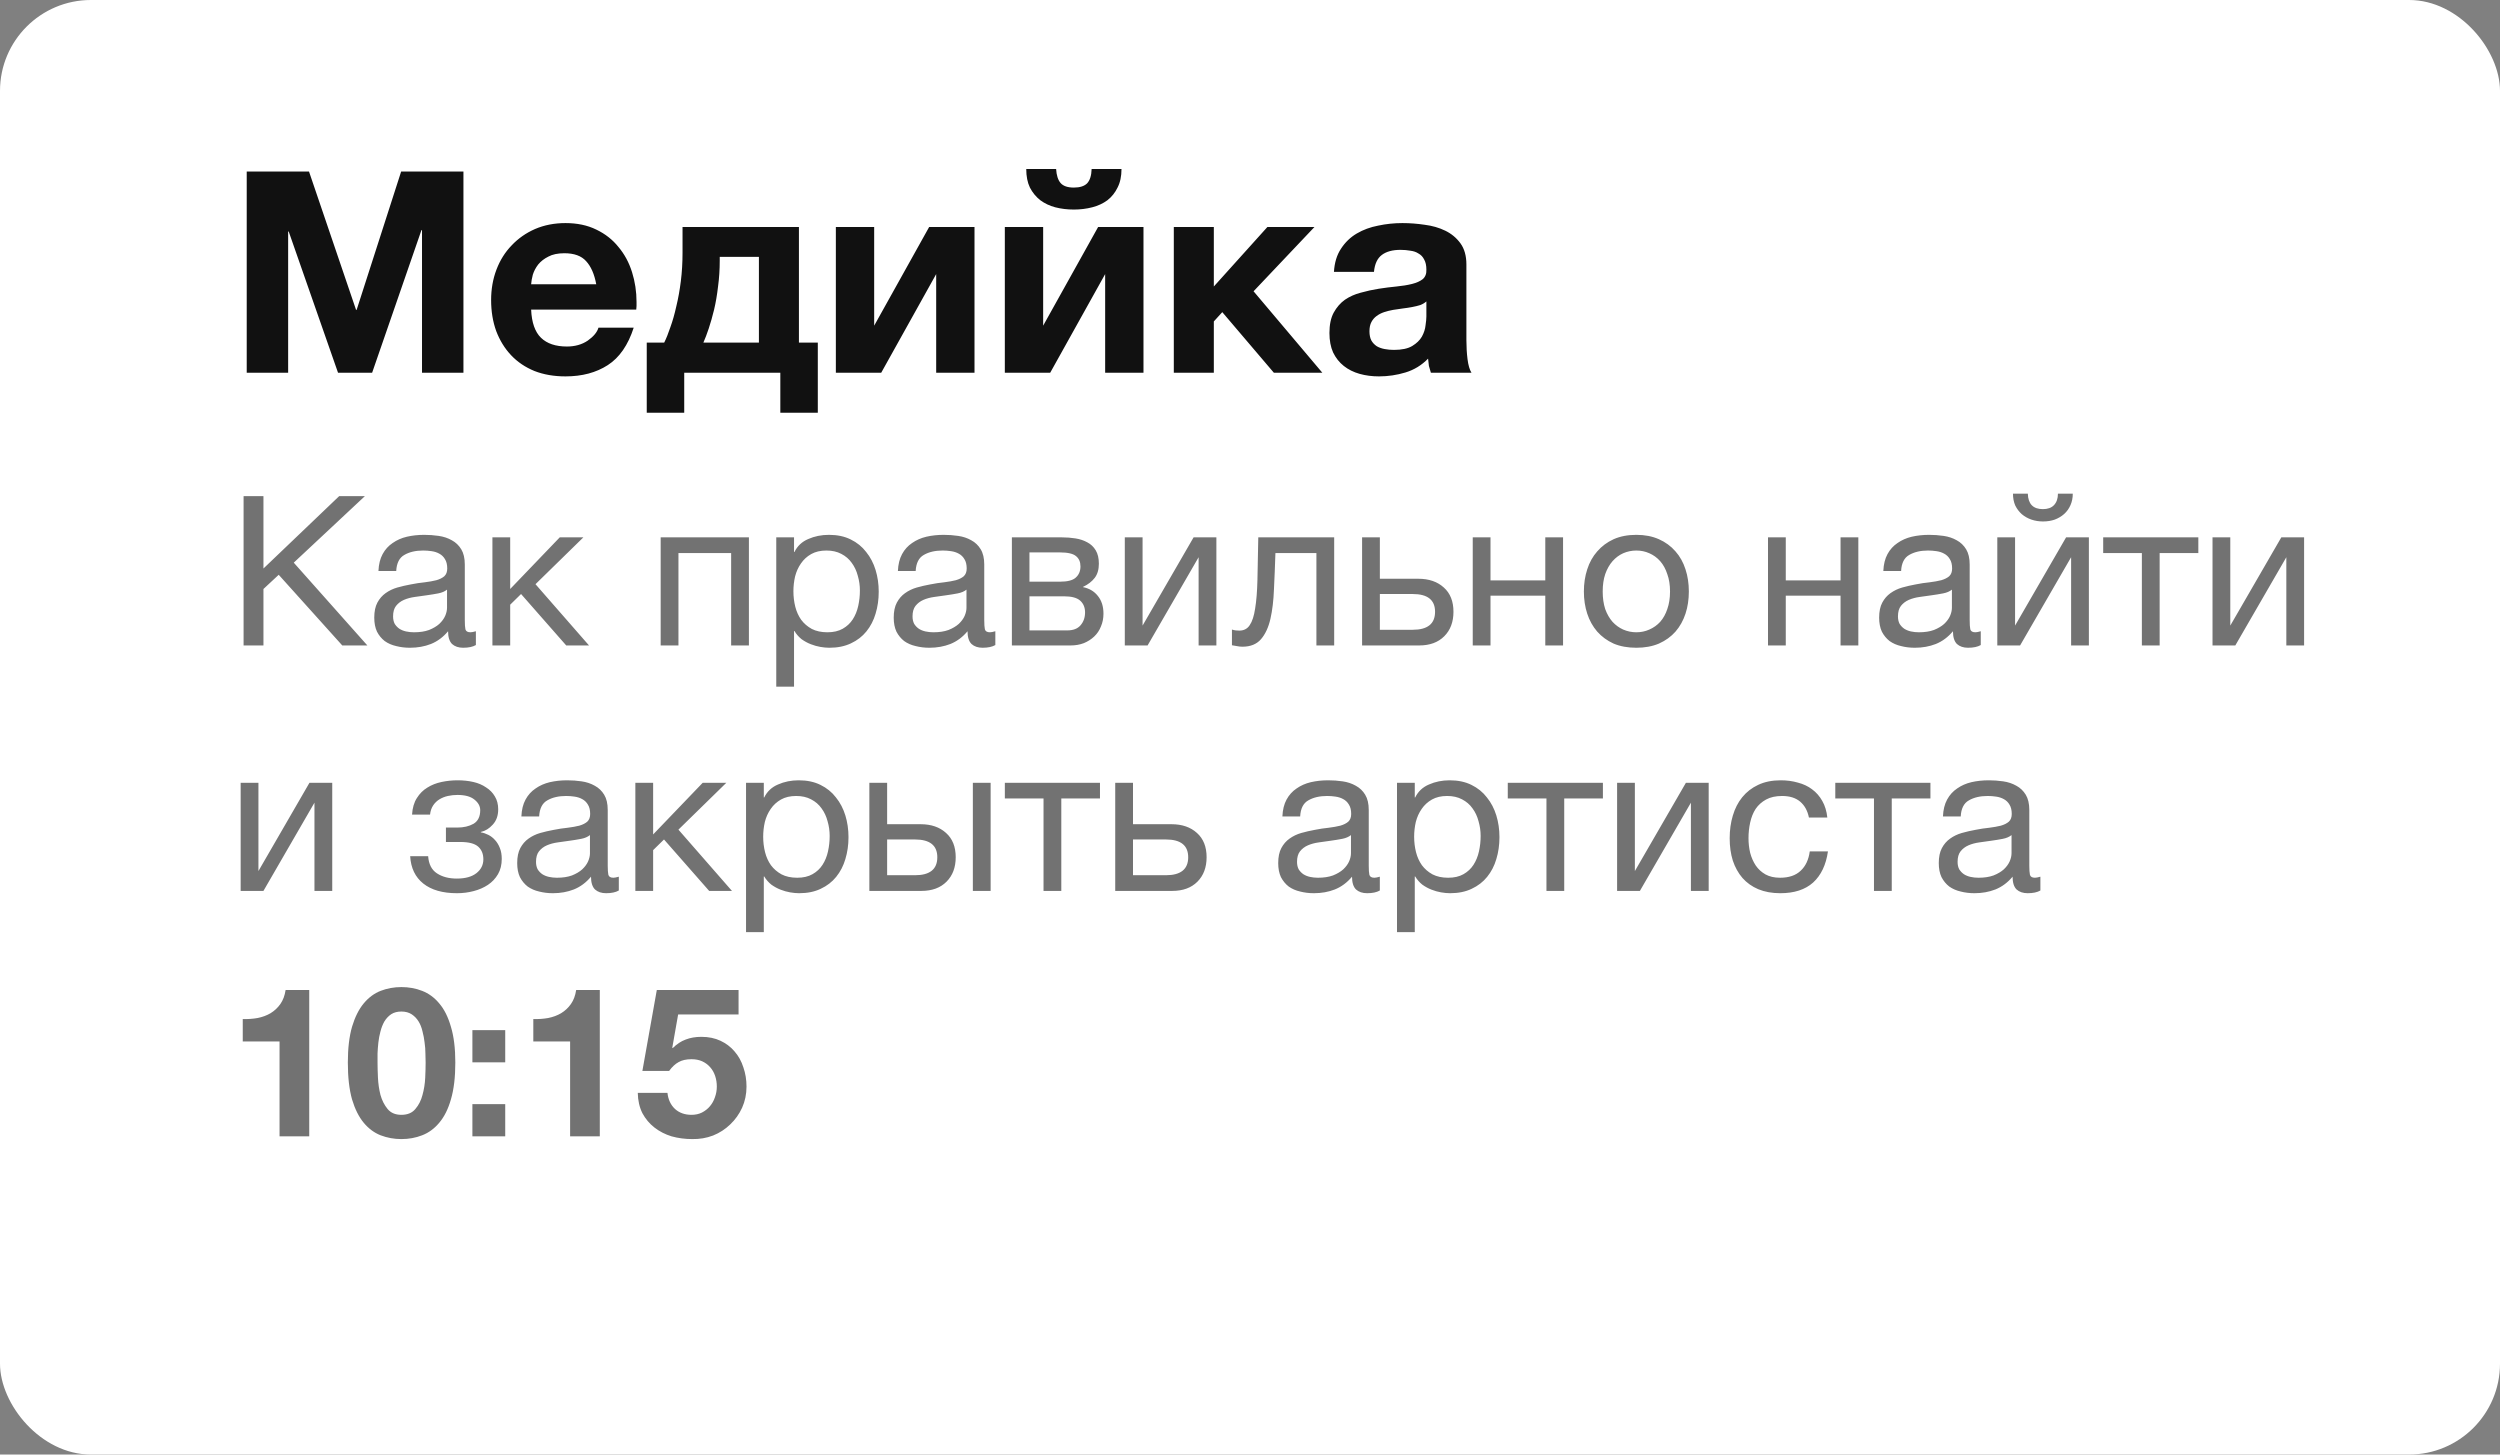 <?xml version="1.0" encoding="UTF-8"?> <svg xmlns="http://www.w3.org/2000/svg" width="275" height="160" viewBox="0 0 275 160" fill="none"><rect x="0" y="0" width="275" height="160" fill="#808080" stroke="none"/><rect width="275" height="160" rx="10" fill="white"></rect><path d="M27.139 18.866H33.99L39.167 34.087H39.229L44.127 18.866H50.978V41H46.421V25.314H46.359L40.934 41H37.183L31.758 25.469H31.696V41H27.139V18.866ZM62.207 41.403C60.946 41.403 59.81 41.207 58.797 40.814C57.784 40.401 56.927 39.822 56.224 39.078C55.521 38.334 54.974 37.445 54.581 36.412C54.209 35.379 54.023 34.242 54.023 33.002C54.023 31.803 54.219 30.687 54.612 29.654C55.005 28.621 55.563 27.732 56.286 26.988C57.009 26.223 57.867 25.624 58.859 25.19C59.872 24.756 60.988 24.539 62.207 24.539C63.488 24.539 64.615 24.777 65.586 25.252C66.578 25.727 67.394 26.368 68.035 27.174C68.696 27.959 69.192 28.879 69.523 29.933C69.854 30.987 70.019 32.082 70.019 33.219C70.019 33.364 70.019 33.508 70.019 33.653C70.019 33.777 70.009 33.911 69.988 34.056H58.425C58.487 35.482 58.849 36.515 59.51 37.156C60.171 37.797 61.122 38.117 62.362 38.117C63.251 38.117 64.015 37.9 64.656 37.466C65.297 37.011 65.689 36.536 65.834 36.04H69.709C69.089 37.962 68.138 39.336 66.857 40.163C65.576 40.99 64.026 41.403 62.207 41.403ZM65.586 31.266C65.379 30.15 65.007 29.303 64.47 28.724C63.953 28.145 63.158 27.856 62.083 27.856C61.36 27.856 60.771 27.98 60.316 28.228C59.861 28.455 59.489 28.745 59.2 29.096C58.931 29.447 58.735 29.819 58.611 30.212C58.508 30.605 58.446 30.956 58.425 31.266H65.586ZM71.142 37.683H73.064C73.291 37.228 73.519 36.66 73.746 35.978C73.994 35.296 74.211 34.531 74.397 33.684C74.603 32.837 74.769 31.917 74.893 30.925C75.017 29.933 75.079 28.889 75.079 27.794V24.973H87.882V37.683H89.959V45.402H85.836V41H75.265V45.402H71.142V37.683ZM83.48 37.683V28.259H79.171V28.662C79.171 29.654 79.109 30.605 78.985 31.514C78.882 32.423 78.737 33.271 78.551 34.056C78.365 34.821 78.168 35.513 77.962 36.133C77.755 36.753 77.559 37.27 77.373 37.683H83.48ZM91.944 24.973H96.159V35.823L102.205 24.973H107.196V41H102.98V30.15L96.934 41H91.944V24.973ZM110.531 24.973H114.747V35.823L120.792 24.973H125.783V41H121.567V30.15L115.522 41H110.531V24.973ZM118.126 23.051C117.403 23.051 116.721 22.968 116.08 22.803C115.46 22.638 114.913 22.379 114.437 22.028C113.962 21.656 113.58 21.191 113.29 20.633C113.022 20.075 112.887 19.393 112.887 18.587H116.173C116.215 19.29 116.38 19.806 116.669 20.137C116.959 20.468 117.444 20.633 118.126 20.633C118.788 20.633 119.273 20.478 119.583 20.168C119.893 19.837 120.059 19.31 120.079 18.587H123.365C123.365 19.393 123.221 20.075 122.931 20.633C122.663 21.191 122.291 21.656 121.815 22.028C121.34 22.379 120.782 22.638 120.141 22.803C119.501 22.968 118.829 23.051 118.126 23.051ZM129.119 24.973H133.521V31.514L139.411 24.973H144.588L137.892 32.041L145.456 41H140.124L134.451 34.335L133.521 35.358V41H129.119V24.973ZM151.694 41.403C150.929 41.403 150.216 41.31 149.555 41.124C148.894 40.938 148.315 40.649 147.819 40.256C147.323 39.863 146.93 39.367 146.641 38.768C146.372 38.169 146.238 37.456 146.238 36.629C146.238 35.72 146.393 34.976 146.703 34.397C147.034 33.798 147.447 33.322 147.943 32.971C148.46 32.62 149.038 32.361 149.679 32.196C150.34 32.01 151.002 31.865 151.663 31.762C152.324 31.659 152.975 31.576 153.616 31.514C154.257 31.452 154.825 31.359 155.321 31.235C155.817 31.111 156.21 30.935 156.499 30.708C156.788 30.46 156.923 30.109 156.902 29.654C156.902 29.199 156.819 28.827 156.654 28.538C156.509 28.249 156.303 28.032 156.034 27.887C155.786 27.722 155.486 27.618 155.135 27.577C154.804 27.515 154.443 27.484 154.05 27.484C153.182 27.484 152.5 27.67 152.004 28.042C151.508 28.414 151.219 29.034 151.136 29.902H146.734C146.796 28.889 147.054 28.042 147.509 27.36C147.964 26.657 148.542 26.099 149.245 25.686C149.948 25.273 150.733 24.983 151.601 24.818C152.469 24.632 153.358 24.539 154.267 24.539C155.073 24.539 155.889 24.601 156.716 24.725C157.543 24.828 158.297 25.045 158.979 25.376C159.661 25.707 160.219 26.172 160.653 26.771C161.087 27.37 161.304 28.145 161.304 29.096V37.435C161.304 38.158 161.345 38.851 161.428 39.512C161.511 40.173 161.655 40.669 161.862 41H157.398C157.315 40.752 157.243 40.504 157.181 40.256C157.14 39.987 157.109 39.719 157.088 39.45C156.385 40.173 155.559 40.68 154.608 40.969C153.657 41.258 152.686 41.403 151.694 41.403ZM153.337 38.489C154.205 38.489 154.877 38.344 155.352 38.055C155.827 37.766 156.179 37.425 156.406 37.032C156.633 36.619 156.768 36.205 156.809 35.792C156.871 35.379 156.902 35.048 156.902 34.8V33.157C156.716 33.322 156.489 33.457 156.22 33.56C155.951 33.643 155.652 33.715 155.321 33.777C154.99 33.839 154.649 33.891 154.298 33.932C153.947 33.973 153.595 34.025 153.244 34.087C152.893 34.149 152.562 34.232 152.252 34.335C151.942 34.438 151.663 34.583 151.415 34.769C151.188 34.934 151.002 35.151 150.857 35.42C150.712 35.689 150.64 36.03 150.64 36.443C150.64 36.856 150.712 37.197 150.857 37.466C151.002 37.714 151.198 37.921 151.446 38.086C151.694 38.231 151.983 38.334 152.314 38.396C152.645 38.458 152.986 38.489 153.337 38.489Z" fill="#111111"></path><path opacity="0.59" d="M26.794 54.578H28.979V62.536L37.305 54.578H40.134L32.314 61.892L40.41 71H37.65L30.658 63.226L28.979 64.79V71H26.794V54.578ZM45.102 71.253C44.565 71.253 44.059 71.192 43.584 71.069C43.108 70.962 42.687 70.778 42.319 70.517C41.966 70.241 41.682 69.896 41.468 69.482C41.269 69.053 41.169 68.539 41.169 67.941C41.169 67.266 41.284 66.714 41.514 66.285C41.744 65.856 42.043 65.511 42.411 65.25C42.794 64.974 43.224 64.767 43.699 64.629C44.19 64.491 44.688 64.376 45.194 64.284C45.73 64.177 46.236 64.1 46.712 64.054C47.203 63.993 47.632 63.916 48 63.824C48.368 63.717 48.659 63.571 48.874 63.387C49.089 63.188 49.196 62.904 49.196 62.536C49.196 62.107 49.111 61.762 48.943 61.501C48.789 61.24 48.583 61.041 48.322 60.903C48.077 60.765 47.793 60.673 47.471 60.627C47.164 60.581 46.858 60.558 46.551 60.558C45.723 60.558 45.033 60.719 44.481 61.041C43.929 61.348 43.63 61.938 43.584 62.812H41.629C41.66 62.076 41.813 61.455 42.089 60.949C42.365 60.443 42.733 60.037 43.193 59.73C43.653 59.408 44.174 59.178 44.757 59.04C45.355 58.902 45.991 58.833 46.666 58.833C47.203 58.833 47.731 58.871 48.253 58.948C48.789 59.025 49.273 59.186 49.702 59.431C50.131 59.661 50.476 59.991 50.737 60.42C50.998 60.849 51.128 61.409 51.128 62.099V68.217C51.128 68.677 51.151 69.014 51.197 69.229C51.258 69.444 51.442 69.551 51.749 69.551C51.887 69.551 52.086 69.513 52.347 69.436V70.954C52.01 71.153 51.542 71.253 50.944 71.253C50.438 71.253 50.032 71.115 49.725 70.839C49.434 70.548 49.288 70.08 49.288 69.436C48.751 70.08 48.123 70.548 47.402 70.839C46.697 71.115 45.93 71.253 45.102 71.253ZM45.539 69.551C46.183 69.551 46.735 69.467 47.195 69.298C47.655 69.114 48.031 68.892 48.322 68.631C48.613 68.355 48.828 68.064 48.966 67.757C49.104 67.435 49.173 67.136 49.173 66.86V64.859C48.928 65.058 48.605 65.196 48.207 65.273C47.808 65.35 47.386 65.419 46.942 65.48C46.513 65.541 46.075 65.603 45.631 65.664C45.186 65.725 44.788 65.833 44.435 65.986C44.082 66.139 43.791 66.362 43.561 66.653C43.346 66.929 43.239 67.312 43.239 67.803C43.239 68.125 43.3 68.401 43.423 68.631C43.561 68.846 43.73 69.022 43.929 69.16C44.144 69.298 44.389 69.398 44.665 69.459C44.941 69.52 45.232 69.551 45.539 69.551ZM54.166 59.109H56.121V64.79L61.572 59.109H64.171L58.904 64.261L64.792 71H62.285L57.317 65.342L56.121 66.515V71H54.166V59.109ZM72.674 59.109H82.38V71H80.425V60.834H74.629V71H72.674V59.109ZM85.389 59.109H87.344V60.719H87.39C87.712 60.06 88.218 59.584 88.908 59.293C89.598 58.986 90.357 58.833 91.185 58.833C92.105 58.833 92.902 59.002 93.577 59.339C94.267 59.676 94.834 60.136 95.279 60.719C95.739 61.286 96.084 61.946 96.314 62.697C96.544 63.448 96.659 64.246 96.659 65.089C96.659 65.948 96.544 66.753 96.314 67.504C96.099 68.24 95.762 68.892 95.302 69.459C94.857 70.011 94.29 70.448 93.6 70.77C92.925 71.092 92.135 71.253 91.231 71.253C90.924 71.253 90.594 71.222 90.242 71.161C89.889 71.1 89.536 71 89.184 70.862C88.831 70.724 88.494 70.54 88.172 70.31C87.865 70.065 87.604 69.766 87.39 69.413H87.344V75.531H85.389V59.109ZM91.024 69.551C91.683 69.551 92.243 69.421 92.703 69.16C93.163 68.899 93.531 68.554 93.807 68.125C94.083 67.696 94.282 67.205 94.405 66.653C94.527 66.101 94.589 65.534 94.589 64.951C94.589 64.399 94.512 63.862 94.359 63.341C94.221 62.804 93.998 62.329 93.692 61.915C93.4 61.501 93.017 61.171 92.542 60.926C92.082 60.681 91.537 60.558 90.909 60.558C90.249 60.558 89.69 60.688 89.23 60.949C88.77 61.21 88.394 61.555 88.103 61.984C87.811 62.398 87.597 62.873 87.459 63.41C87.336 63.947 87.275 64.491 87.275 65.043C87.275 65.626 87.344 66.193 87.482 66.745C87.62 67.282 87.834 67.757 88.126 68.171C88.432 68.585 88.823 68.922 89.299 69.183C89.774 69.428 90.349 69.551 91.024 69.551ZM102.242 71.253C101.706 71.253 101.2 71.192 100.724 71.069C100.249 70.962 99.827 70.778 99.459 70.517C99.107 70.241 98.823 69.896 98.608 69.482C98.409 69.053 98.309 68.539 98.309 67.941C98.309 67.266 98.424 66.714 98.654 66.285C98.884 65.856 99.183 65.511 99.551 65.25C99.935 64.974 100.364 64.767 100.839 64.629C101.33 64.491 101.828 64.376 102.334 64.284C102.871 64.177 103.377 64.1 103.852 64.054C104.343 63.993 104.772 63.916 105.14 63.824C105.508 63.717 105.8 63.571 106.014 63.387C106.229 63.188 106.336 62.904 106.336 62.536C106.336 62.107 106.252 61.762 106.083 61.501C105.93 61.24 105.723 61.041 105.462 60.903C105.217 60.765 104.933 60.673 104.611 60.627C104.305 60.581 103.998 60.558 103.691 60.558C102.863 60.558 102.173 60.719 101.621 61.041C101.069 61.348 100.77 61.938 100.724 62.812H98.769C98.8 62.076 98.953 61.455 99.229 60.949C99.505 60.443 99.873 60.037 100.333 59.73C100.793 59.408 101.315 59.178 101.897 59.04C102.495 58.902 103.132 58.833 103.806 58.833C104.343 58.833 104.872 58.871 105.393 58.948C105.93 59.025 106.413 59.186 106.842 59.431C107.272 59.661 107.617 59.991 107.877 60.42C108.138 60.849 108.268 61.409 108.268 62.099V68.217C108.268 68.677 108.291 69.014 108.337 69.229C108.399 69.444 108.583 69.551 108.889 69.551C109.027 69.551 109.227 69.513 109.487 69.436V70.954C109.15 71.153 108.682 71.253 108.084 71.253C107.578 71.253 107.172 71.115 106.865 70.839C106.574 70.548 106.428 70.08 106.428 69.436C105.892 70.08 105.263 70.548 104.542 70.839C103.837 71.115 103.07 71.253 102.242 71.253ZM102.679 69.551C103.323 69.551 103.875 69.467 104.335 69.298C104.795 69.114 105.171 68.892 105.462 68.631C105.754 68.355 105.968 68.064 106.106 67.757C106.244 67.435 106.313 67.136 106.313 66.86V64.859C106.068 65.058 105.746 65.196 105.347 65.273C104.949 65.35 104.527 65.419 104.082 65.48C103.653 65.541 103.216 65.603 102.771 65.664C102.327 65.725 101.928 65.833 101.575 65.986C101.223 66.139 100.931 66.362 100.701 66.653C100.487 66.929 100.379 67.312 100.379 67.803C100.379 68.125 100.441 68.401 100.563 68.631C100.701 68.846 100.87 69.022 101.069 69.16C101.284 69.298 101.529 69.398 101.805 69.459C102.081 69.52 102.373 69.551 102.679 69.551ZM111.307 59.109H116.804C117.325 59.109 117.824 59.147 118.299 59.224C118.79 59.301 119.227 59.446 119.61 59.661C119.993 59.86 120.3 60.152 120.53 60.535C120.76 60.918 120.875 61.409 120.875 62.007C120.875 62.651 120.722 63.172 120.415 63.571C120.108 63.97 119.679 64.299 119.127 64.56V64.583C119.817 64.721 120.361 65.043 120.76 65.549C121.174 66.055 121.381 66.707 121.381 67.504C121.381 68.01 121.289 68.478 121.105 68.907C120.936 69.336 120.691 69.704 120.369 70.011C120.047 70.318 119.664 70.563 119.219 70.747C118.774 70.916 118.291 71 117.77 71H111.307V59.109ZM117.402 69.344C118.046 69.344 118.529 69.16 118.851 68.792C119.188 68.409 119.357 67.933 119.357 67.366C119.357 66.829 119.181 66.4 118.828 66.078C118.475 65.756 117.885 65.595 117.057 65.595H113.239V69.344H117.402ZM116.597 63.985C117.44 63.985 118.023 63.832 118.345 63.525C118.682 63.218 118.851 62.812 118.851 62.306C118.851 61.815 118.69 61.44 118.368 61.179C118.046 60.903 117.456 60.765 116.597 60.765H113.239V63.985H116.597ZM123.728 59.109H125.683V68.815L131.295 59.109H133.802V71H131.847V61.294L126.235 71H123.728V59.109ZM136.663 71.138C136.464 71.138 136.257 71.115 136.042 71.069C135.828 71.038 135.651 71.008 135.513 70.977V69.252C135.667 69.298 135.805 69.329 135.927 69.344C136.065 69.359 136.196 69.367 136.318 69.367C136.824 69.367 137.208 69.168 137.468 68.769C137.744 68.37 137.944 67.757 138.066 66.929C138.204 66.101 138.289 65.043 138.319 63.755C138.35 62.452 138.381 60.903 138.411 59.109H146.76V71H144.805V60.834H140.297C140.251 62.229 140.198 63.556 140.136 64.813C140.09 66.055 139.96 67.144 139.745 68.079C139.531 69.014 139.186 69.758 138.71 70.31C138.235 70.862 137.553 71.138 136.663 71.138ZM149.83 59.109H151.785V63.663H156.017C157.182 63.663 158.118 63.985 158.823 64.629C159.528 65.258 159.881 66.147 159.881 67.297C159.881 68.416 159.544 69.313 158.869 69.988C158.194 70.663 157.274 71 156.109 71H149.83V59.109ZM155.396 69.275C157.037 69.275 157.857 68.616 157.857 67.297C157.857 65.994 157.037 65.342 155.396 65.342H151.785V69.275H155.396ZM162.001 59.109H163.956V63.847H169.982V59.109H171.937V71H169.982V65.526H163.956V71H162.001V59.109ZM180 71.253C179.05 71.253 178.214 71.1 177.493 70.793C176.788 70.471 176.19 70.034 175.699 69.482C175.209 68.915 174.841 68.255 174.595 67.504C174.35 66.753 174.227 65.94 174.227 65.066C174.227 64.192 174.35 63.379 174.595 62.628C174.841 61.861 175.209 61.202 175.699 60.65C176.19 60.083 176.788 59.638 177.493 59.316C178.214 58.994 179.05 58.833 180 58.833C180.936 58.833 181.764 58.994 182.484 59.316C183.205 59.638 183.811 60.083 184.301 60.65C184.792 61.202 185.16 61.861 185.405 62.628C185.651 63.379 185.773 64.192 185.773 65.066C185.773 65.94 185.651 66.753 185.405 67.504C185.16 68.255 184.792 68.915 184.301 69.482C183.811 70.034 183.205 70.471 182.484 70.793C181.764 71.1 180.936 71.253 180 71.253ZM180 69.551C180.506 69.551 180.982 69.451 181.426 69.252C181.886 69.053 182.285 68.769 182.622 68.401C182.96 68.018 183.22 67.55 183.404 66.998C183.604 66.431 183.703 65.787 183.703 65.066C183.703 64.345 183.604 63.709 183.404 63.157C183.22 62.59 182.96 62.114 182.622 61.731C182.285 61.348 181.886 61.056 181.426 60.857C180.982 60.658 180.506 60.558 180 60.558C179.494 60.558 179.011 60.658 178.551 60.857C178.107 61.056 177.716 61.348 177.378 61.731C177.041 62.114 176.773 62.59 176.573 63.157C176.389 63.709 176.297 64.345 176.297 65.066C176.297 65.787 176.389 66.431 176.573 66.998C176.773 67.55 177.041 68.018 177.378 68.401C177.716 68.769 178.107 69.053 178.551 69.252C179.011 69.451 179.494 69.551 180 69.551ZM194.48 59.109H196.435V63.847H202.461V59.109H204.416V71H202.461V65.526H196.435V71H194.48V59.109ZM210.639 71.253C210.102 71.253 209.596 71.192 209.121 71.069C208.646 70.962 208.224 70.778 207.856 70.517C207.503 70.241 207.22 69.896 207.005 69.482C206.806 69.053 206.706 68.539 206.706 67.941C206.706 67.266 206.821 66.714 207.051 66.285C207.281 65.856 207.58 65.511 207.948 65.25C208.331 64.974 208.761 64.767 209.236 64.629C209.727 64.491 210.225 64.376 210.731 64.284C211.268 64.177 211.774 64.1 212.249 64.054C212.74 63.993 213.169 63.916 213.537 63.824C213.905 63.717 214.196 63.571 214.411 63.387C214.626 63.188 214.733 62.904 214.733 62.536C214.733 62.107 214.649 61.762 214.48 61.501C214.327 61.24 214.12 61.041 213.859 60.903C213.614 60.765 213.33 60.673 213.008 60.627C212.701 60.581 212.395 60.558 212.088 60.558C211.26 60.558 210.57 60.719 210.018 61.041C209.466 61.348 209.167 61.938 209.121 62.812H207.166C207.197 62.076 207.35 61.455 207.626 60.949C207.902 60.443 208.27 60.037 208.73 59.73C209.19 59.408 209.711 59.178 210.294 59.04C210.892 58.902 211.528 58.833 212.203 58.833C212.74 58.833 213.269 58.871 213.79 58.948C214.327 59.025 214.81 59.186 215.239 59.431C215.668 59.661 216.013 59.991 216.274 60.42C216.535 60.849 216.665 61.409 216.665 62.099V68.217C216.665 68.677 216.688 69.014 216.734 69.229C216.795 69.444 216.979 69.551 217.286 69.551C217.424 69.551 217.623 69.513 217.884 69.436V70.954C217.547 71.153 217.079 71.253 216.481 71.253C215.975 71.253 215.569 71.115 215.262 70.839C214.971 70.548 214.825 70.08 214.825 69.436C214.288 70.08 213.66 70.548 212.939 70.839C212.234 71.115 211.467 71.253 210.639 71.253ZM211.076 69.551C211.72 69.551 212.272 69.467 212.732 69.298C213.192 69.114 213.568 68.892 213.859 68.631C214.15 68.355 214.365 68.064 214.503 67.757C214.641 67.435 214.71 67.136 214.71 66.86V64.859C214.465 65.058 214.143 65.196 213.744 65.273C213.345 65.35 212.924 65.419 212.479 65.48C212.05 65.541 211.613 65.603 211.168 65.664C210.723 65.725 210.325 65.833 209.972 65.986C209.619 66.139 209.328 66.362 209.098 66.653C208.883 66.929 208.776 67.312 208.776 67.803C208.776 68.125 208.837 68.401 208.96 68.631C209.098 68.846 209.267 69.022 209.466 69.16C209.681 69.298 209.926 69.398 210.202 69.459C210.478 69.52 210.769 69.551 211.076 69.551ZM219.703 59.109H221.658V68.815L227.27 59.109H229.777V71H227.822V61.294L222.21 71H219.703V59.109ZM224.74 57.361C224.28 57.361 223.851 57.292 223.452 57.154C223.054 57.016 222.701 56.817 222.394 56.556C222.103 56.295 221.865 55.981 221.681 55.613C221.513 55.23 221.428 54.793 221.428 54.302H223.061C223.092 55.437 223.644 56.004 224.717 56.004C225.254 56.004 225.66 55.858 225.936 55.567C226.228 55.26 226.373 54.839 226.373 54.302H228.006C228.006 54.762 227.922 55.184 227.753 55.567C227.585 55.95 227.355 56.272 227.063 56.533C226.772 56.794 226.427 57.001 226.028 57.154C225.63 57.292 225.2 57.361 224.74 57.361ZM235.606 60.834H231.351V59.109H241.816V60.834H237.561V71H235.606V60.834ZM243.377 59.109H245.332V68.815L250.944 59.109H253.451V71H251.496V61.294L245.884 71H243.377V59.109ZM26.472 86.109H28.427V95.815L34.039 86.109H36.546V98H34.591V88.294L28.979 98H26.472V86.109ZM50.271 98.253C48.691 98.253 47.457 97.9 46.568 97.195C45.678 96.49 45.195 95.485 45.119 94.182H47.097C47.158 95.056 47.48 95.685 48.063 96.068C48.645 96.451 49.374 96.643 50.248 96.643C51.183 96.643 51.904 96.444 52.41 96.045C52.916 95.646 53.169 95.14 53.169 94.527C53.169 93.929 52.977 93.461 52.594 93.124C52.21 92.787 51.559 92.618 50.639 92.618H49.052V91.031H50.317C51.007 91.031 51.597 90.893 52.088 90.617C52.578 90.326 52.824 89.827 52.824 89.122C52.824 88.677 52.609 88.286 52.18 87.949C51.766 87.612 51.145 87.443 50.317 87.443C49.964 87.443 49.611 87.481 49.259 87.558C48.921 87.635 48.615 87.757 48.339 87.926C48.063 88.095 47.833 88.317 47.649 88.593C47.465 88.869 47.35 89.206 47.304 89.605H45.326C45.372 88.869 45.548 88.263 45.855 87.788C46.161 87.297 46.545 86.914 47.005 86.638C47.465 86.347 47.986 86.14 48.569 86.017C49.151 85.894 49.742 85.833 50.34 85.833C50.953 85.833 51.528 85.894 52.065 86.017C52.601 86.14 53.069 86.339 53.468 86.615C53.882 86.876 54.204 87.205 54.434 87.604C54.679 88.003 54.802 88.478 54.802 89.03C54.802 89.72 54.602 90.28 54.204 90.709C53.82 91.138 53.383 91.407 52.893 91.514V91.56C53.169 91.606 53.445 91.698 53.721 91.836C53.997 91.974 54.242 92.166 54.457 92.411C54.671 92.641 54.848 92.932 54.986 93.285C55.124 93.622 55.193 94.021 55.193 94.481C55.193 95.125 55.055 95.685 54.779 96.16C54.503 96.635 54.135 97.026 53.675 97.333C53.215 97.64 52.686 97.87 52.088 98.023C51.505 98.176 50.899 98.253 50.271 98.253ZM60.825 98.253C60.288 98.253 59.782 98.192 59.306 98.069C58.831 97.962 58.41 97.778 58.041 97.517C57.689 97.241 57.405 96.896 57.191 96.482C56.991 96.053 56.892 95.539 56.892 94.941C56.892 94.266 57.007 93.714 57.236 93.285C57.467 92.856 57.766 92.511 58.133 92.25C58.517 91.974 58.946 91.767 59.422 91.629C59.912 91.491 60.41 91.376 60.916 91.284C61.453 91.177 61.959 91.1 62.434 91.054C62.925 90.993 63.355 90.916 63.722 90.824C64.091 90.717 64.382 90.571 64.597 90.387C64.811 90.188 64.918 89.904 64.918 89.536C64.918 89.107 64.834 88.762 64.665 88.501C64.512 88.24 64.305 88.041 64.044 87.903C63.799 87.765 63.516 87.673 63.194 87.627C62.887 87.581 62.58 87.558 62.273 87.558C61.446 87.558 60.755 87.719 60.203 88.041C59.651 88.348 59.352 88.938 59.306 89.812H57.352C57.382 89.076 57.535 88.455 57.812 87.949C58.087 87.443 58.456 87.037 58.916 86.73C59.376 86.408 59.897 86.178 60.48 86.04C61.078 85.902 61.714 85.833 62.389 85.833C62.925 85.833 63.454 85.871 63.975 85.948C64.512 86.025 64.995 86.186 65.424 86.431C65.854 86.661 66.199 86.991 66.46 87.42C66.72 87.849 66.85 88.409 66.85 89.099V95.217C66.85 95.677 66.874 96.014 66.919 96.229C66.981 96.444 67.165 96.551 67.472 96.551C67.609 96.551 67.809 96.513 68.07 96.436V97.954C67.732 98.153 67.264 98.253 66.666 98.253C66.16 98.253 65.754 98.115 65.448 97.839C65.156 97.548 65.01 97.08 65.01 96.436C64.474 97.08 63.845 97.548 63.124 97.839C62.419 98.115 61.653 98.253 60.825 98.253ZM61.261 96.551C61.906 96.551 62.458 96.467 62.917 96.298C63.377 96.114 63.753 95.892 64.044 95.631C64.336 95.355 64.55 95.064 64.689 94.757C64.826 94.435 64.895 94.136 64.895 93.86V91.859C64.65 92.058 64.328 92.196 63.929 92.273C63.531 92.35 63.109 92.419 62.664 92.48C62.235 92.541 61.798 92.603 61.353 92.664C60.909 92.725 60.51 92.833 60.157 92.986C59.805 93.139 59.514 93.362 59.283 93.653C59.069 93.929 58.962 94.312 58.962 94.803C58.962 95.125 59.023 95.401 59.145 95.631C59.283 95.846 59.452 96.022 59.651 96.16C59.866 96.298 60.111 96.398 60.388 96.459C60.663 96.52 60.955 96.551 61.261 96.551ZM69.889 86.109H71.844V91.79L77.295 86.109H79.894L74.627 91.261L80.515 98H78.008L73.04 92.342L71.844 93.515V98H69.889V86.109ZM82.064 86.109H84.019V87.719H84.065C84.387 87.06 84.893 86.584 85.583 86.293C86.273 85.986 87.032 85.833 87.86 85.833C88.78 85.833 89.578 86.002 90.252 86.339C90.942 86.676 91.51 87.136 91.954 87.719C92.414 88.286 92.759 88.946 92.989 89.697C93.219 90.448 93.334 91.246 93.334 92.089C93.334 92.948 93.219 93.753 92.989 94.504C92.775 95.24 92.437 95.892 91.977 96.459C91.533 97.011 90.965 97.448 90.275 97.77C89.601 98.092 88.811 98.253 87.906 98.253C87.6 98.253 87.27 98.222 86.917 98.161C86.565 98.1 86.212 98 85.859 97.862C85.507 97.724 85.169 97.54 84.847 97.31C84.541 97.065 84.28 96.766 84.065 96.413H84.019V102.531H82.064V86.109ZM87.699 96.551C88.359 96.551 88.918 96.421 89.378 96.16C89.838 95.899 90.206 95.554 90.482 95.125C90.758 94.696 90.958 94.205 91.08 93.653C91.203 93.101 91.264 92.534 91.264 91.951C91.264 91.399 91.188 90.862 91.034 90.341C90.896 89.804 90.674 89.329 90.367 88.915C90.076 88.501 89.693 88.171 89.217 87.926C88.757 87.681 88.213 87.558 87.584 87.558C86.925 87.558 86.365 87.688 85.905 87.949C85.445 88.21 85.07 88.555 84.778 88.984C84.487 89.398 84.272 89.873 84.134 90.41C84.012 90.947 83.95 91.491 83.95 92.043C83.95 92.626 84.019 93.193 84.157 93.745C84.295 94.282 84.51 94.757 84.801 95.171C85.108 95.585 85.499 95.922 85.974 96.183C86.45 96.428 87.025 96.551 87.699 96.551ZM95.629 86.109H97.584V90.663H101.264C102.43 90.663 103.365 90.985 104.07 91.629C104.776 92.258 105.128 93.147 105.128 94.297C105.128 95.416 104.791 96.313 104.116 96.988C103.442 97.663 102.522 98 101.356 98H95.629V86.109ZM100.643 96.275C102.284 96.275 103.104 95.616 103.104 94.297C103.104 92.994 102.284 92.342 100.643 92.342H97.584V96.275H100.643ZM107.014 86.109H108.969V98H107.014V86.109ZM114.788 87.834H110.533V86.109H120.998V87.834H116.743V98H114.788V87.834ZM122.675 86.109H124.63V90.663H128.862C130.027 90.663 130.963 90.985 131.668 91.629C132.373 92.258 132.726 93.147 132.726 94.297C132.726 95.416 132.389 96.313 131.714 96.988C131.039 97.663 130.119 98 128.954 98H122.675V86.109ZM128.241 96.275C129.882 96.275 130.702 95.616 130.702 94.297C130.702 92.994 129.882 92.342 128.241 92.342H124.63V96.275H128.241ZM144.536 98.253C144 98.253 143.494 98.192 143.018 98.069C142.543 97.962 142.121 97.778 141.753 97.517C141.401 97.241 141.117 96.896 140.902 96.482C140.703 96.053 140.603 95.539 140.603 94.941C140.603 94.266 140.718 93.714 140.948 93.285C141.178 92.856 141.477 92.511 141.845 92.25C142.229 91.974 142.658 91.767 143.133 91.629C143.624 91.491 144.122 91.376 144.628 91.284C145.165 91.177 145.671 91.1 146.146 91.054C146.637 90.993 147.066 90.916 147.434 90.824C147.802 90.717 148.094 90.571 148.308 90.387C148.523 90.188 148.63 89.904 148.63 89.536C148.63 89.107 148.546 88.762 148.377 88.501C148.224 88.24 148.017 88.041 147.756 87.903C147.511 87.765 147.227 87.673 146.905 87.627C146.599 87.581 146.292 87.558 145.985 87.558C145.157 87.558 144.467 87.719 143.915 88.041C143.363 88.348 143.064 88.938 143.018 89.812H141.063C141.094 89.076 141.247 88.455 141.523 87.949C141.799 87.443 142.167 87.037 142.627 86.73C143.087 86.408 143.609 86.178 144.191 86.04C144.789 85.902 145.426 85.833 146.1 85.833C146.637 85.833 147.166 85.871 147.687 85.948C148.224 86.025 148.707 86.186 149.136 86.431C149.566 86.661 149.911 86.991 150.171 87.42C150.432 87.849 150.562 88.409 150.562 89.099V95.217C150.562 95.677 150.585 96.014 150.631 96.229C150.693 96.444 150.877 96.551 151.183 96.551C151.321 96.551 151.521 96.513 151.781 96.436V97.954C151.444 98.153 150.976 98.253 150.378 98.253C149.872 98.253 149.466 98.115 149.159 97.839C148.868 97.548 148.722 97.08 148.722 96.436C148.186 97.08 147.557 97.548 146.836 97.839C146.131 98.115 145.364 98.253 144.536 98.253ZM144.973 96.551C145.617 96.551 146.169 96.467 146.629 96.298C147.089 96.114 147.465 95.892 147.756 95.631C148.048 95.355 148.262 95.064 148.4 94.757C148.538 94.435 148.607 94.136 148.607 93.86V91.859C148.362 92.058 148.04 92.196 147.641 92.273C147.243 92.35 146.821 92.419 146.376 92.48C145.947 92.541 145.51 92.603 145.065 92.664C144.621 92.725 144.222 92.833 143.869 92.986C143.517 93.139 143.225 93.362 142.995 93.653C142.781 93.929 142.673 94.312 142.673 94.803C142.673 95.125 142.735 95.401 142.857 95.631C142.995 95.846 143.164 96.022 143.363 96.16C143.578 96.298 143.823 96.398 144.099 96.459C144.375 96.52 144.667 96.551 144.973 96.551ZM153.67 86.109H155.625V87.719H155.671C155.993 87.06 156.499 86.584 157.189 86.293C157.879 85.986 158.638 85.833 159.466 85.833C160.386 85.833 161.183 86.002 161.858 86.339C162.548 86.676 163.115 87.136 163.56 87.719C164.02 88.286 164.365 88.946 164.595 89.697C164.825 90.448 164.94 91.246 164.94 92.089C164.94 92.948 164.825 93.753 164.595 94.504C164.38 95.24 164.043 95.892 163.583 96.459C163.138 97.011 162.571 97.448 161.881 97.77C161.206 98.092 160.417 98.253 159.512 98.253C159.205 98.253 158.876 98.222 158.523 98.161C158.17 98.1 157.818 98 157.465 97.862C157.112 97.724 156.775 97.54 156.453 97.31C156.146 97.065 155.886 96.766 155.671 96.413H155.625V102.531H153.67V86.109ZM159.305 96.551C159.964 96.551 160.524 96.421 160.984 96.16C161.444 95.899 161.812 95.554 162.088 95.125C162.364 94.696 162.563 94.205 162.686 93.653C162.809 93.101 162.87 92.534 162.87 91.951C162.87 91.399 162.793 90.862 162.64 90.341C162.502 89.804 162.28 89.329 161.973 88.915C161.682 88.501 161.298 88.171 160.823 87.926C160.363 87.681 159.819 87.558 159.19 87.558C158.531 87.558 157.971 87.688 157.511 87.949C157.051 88.21 156.675 88.555 156.384 88.984C156.093 89.398 155.878 89.873 155.74 90.41C155.617 90.947 155.556 91.491 155.556 92.043C155.556 92.626 155.625 93.193 155.763 93.745C155.901 94.282 156.116 94.757 156.407 95.171C156.714 95.585 157.105 95.922 157.58 96.183C158.055 96.428 158.63 96.551 159.305 96.551ZM170.11 87.834H165.855V86.109H176.32V87.834H172.065V98H170.11V87.834ZM177.881 86.109H179.836V95.815L185.448 86.109H187.955V98H186V88.294L180.388 98H177.881V86.109ZM195.831 98.253C194.926 98.253 194.121 98.107 193.416 97.816C192.726 97.525 192.143 97.111 191.668 96.574C191.208 96.037 190.855 95.401 190.61 94.665C190.38 93.929 190.265 93.109 190.265 92.204C190.265 91.315 190.38 90.487 190.61 89.72C190.84 88.938 191.185 88.263 191.645 87.696C192.12 87.113 192.703 86.661 193.393 86.339C194.098 86.002 194.926 85.833 195.877 85.833C196.551 85.833 197.18 85.917 197.763 86.086C198.361 86.239 198.882 86.485 199.327 86.822C199.787 87.159 200.162 87.589 200.454 88.11C200.745 88.616 200.929 89.222 201.006 89.927H198.982C198.828 89.176 198.506 88.593 198.016 88.179C197.525 87.765 196.866 87.558 196.038 87.558C195.332 87.558 194.742 87.688 194.267 87.949C193.791 88.21 193.408 88.555 193.117 88.984C192.841 89.413 192.641 89.912 192.519 90.479C192.396 91.031 192.335 91.606 192.335 92.204C192.335 92.756 192.396 93.293 192.519 93.814C192.657 94.335 192.864 94.803 193.14 95.217C193.416 95.616 193.768 95.938 194.198 96.183C194.642 96.428 195.179 96.551 195.808 96.551C196.774 96.551 197.525 96.298 198.062 95.792C198.614 95.286 198.951 94.573 199.074 93.653H201.075C200.86 95.14 200.316 96.283 199.442 97.08C198.568 97.862 197.364 98.253 195.831 98.253ZM206.137 87.834H201.882V86.109H212.347V87.834H208.092V98H206.137V87.834ZM217.198 98.253C216.661 98.253 216.155 98.192 215.68 98.069C215.204 97.962 214.783 97.778 214.415 97.517C214.062 97.241 213.778 96.896 213.564 96.482C213.364 96.053 213.265 95.539 213.265 94.941C213.265 94.266 213.38 93.714 213.61 93.285C213.84 92.856 214.139 92.511 214.507 92.25C214.89 91.974 215.319 91.767 215.795 91.629C216.285 91.491 216.784 91.376 217.29 91.284C217.826 91.177 218.332 91.1 218.808 91.054C219.298 90.993 219.728 90.916 220.096 90.824C220.464 90.717 220.755 90.571 220.97 90.387C221.184 90.188 221.292 89.904 221.292 89.536C221.292 89.107 221.207 88.762 221.039 88.501C220.885 88.24 220.678 88.041 220.418 87.903C220.172 87.765 219.889 87.673 219.567 87.627C219.26 87.581 218.953 87.558 218.647 87.558C217.819 87.558 217.129 87.719 216.577 88.041C216.025 88.348 215.726 88.938 215.68 89.812H213.725C213.755 89.076 213.909 88.455 214.185 87.949C214.461 87.443 214.829 87.037 215.289 86.73C215.749 86.408 216.27 86.178 216.853 86.04C217.451 85.902 218.087 85.833 218.762 85.833C219.298 85.833 219.827 85.871 220.349 85.948C220.885 86.025 221.368 86.186 221.798 86.431C222.227 86.661 222.572 86.991 222.833 87.42C223.093 87.849 223.224 88.409 223.224 89.099V95.217C223.224 95.677 223.247 96.014 223.293 96.229C223.354 96.444 223.538 96.551 223.845 96.551C223.983 96.551 224.182 96.513 224.443 96.436V97.954C224.105 98.153 223.638 98.253 223.04 98.253C222.534 98.253 222.127 98.115 221.821 97.839C221.529 97.548 221.384 97.08 221.384 96.436C220.847 97.08 220.218 97.548 219.498 97.839C218.792 98.115 218.026 98.253 217.198 98.253ZM217.635 96.551C218.279 96.551 218.831 96.467 219.291 96.298C219.751 96.114 220.126 95.892 220.418 95.631C220.709 95.355 220.924 95.064 221.062 94.757C221.2 94.435 221.269 94.136 221.269 93.86V91.859C221.023 92.058 220.701 92.196 220.303 92.273C219.904 92.35 219.482 92.419 219.038 92.48C218.608 92.541 218.171 92.603 217.727 92.664C217.282 92.725 216.883 92.833 216.531 92.986C216.178 93.139 215.887 93.362 215.657 93.653C215.442 93.929 215.335 94.312 215.335 94.803C215.335 95.125 215.396 95.401 215.519 95.631C215.657 95.846 215.825 96.022 216.025 96.16C216.239 96.298 216.485 96.398 216.761 96.459C217.037 96.52 217.328 96.551 217.635 96.551ZM34.016 125H30.75V114.558H26.702V112.097C27.269 112.112 27.814 112.074 28.335 111.982C28.872 111.875 29.347 111.698 29.761 111.453C30.19 111.192 30.551 110.855 30.842 110.441C31.133 110.027 31.325 109.513 31.417 108.9H34.016V125ZM41.529 116.881C41.529 117.341 41.545 117.901 41.575 118.56C41.606 119.204 41.698 119.833 41.851 120.446C42.02 121.044 42.281 121.558 42.633 121.987C42.986 122.416 43.492 122.631 44.151 122.631C44.826 122.631 45.34 122.416 45.692 121.987C46.06 121.558 46.321 121.044 46.474 120.446C46.643 119.833 46.743 119.204 46.773 118.56C46.804 117.901 46.819 117.341 46.819 116.881C46.819 116.605 46.812 116.275 46.796 115.892C46.796 115.493 46.766 115.087 46.704 114.673C46.658 114.259 46.582 113.853 46.474 113.454C46.382 113.04 46.237 112.672 46.037 112.35C45.838 112.028 45.585 111.767 45.278 111.568C44.972 111.369 44.596 111.269 44.151 111.269C43.707 111.269 43.331 111.369 43.024 111.568C42.733 111.767 42.488 112.028 42.288 112.35C42.104 112.672 41.959 113.04 41.851 113.454C41.744 113.853 41.667 114.259 41.621 114.673C41.575 115.087 41.545 115.493 41.529 115.892C41.529 116.275 41.529 116.605 41.529 116.881ZM38.263 116.881C38.263 115.317 38.417 114.006 38.723 112.948C39.045 111.875 39.475 111.016 40.011 110.372C40.548 109.728 41.169 109.268 41.874 108.992C42.595 108.716 43.354 108.578 44.151 108.578C44.964 108.578 45.723 108.716 46.428 108.992C47.149 109.268 47.778 109.728 48.314 110.372C48.866 111.016 49.296 111.875 49.602 112.948C49.924 114.006 50.085 115.317 50.085 116.881C50.085 118.491 49.924 119.84 49.602 120.929C49.296 122.002 48.866 122.861 48.314 123.505C47.778 124.149 47.149 124.609 46.428 124.885C45.723 125.161 44.964 125.299 44.151 125.299C43.354 125.299 42.595 125.161 41.874 124.885C41.169 124.609 40.548 124.149 40.011 123.505C39.475 122.861 39.045 122.002 38.723 120.929C38.417 119.84 38.263 118.491 38.263 116.881ZM55.575 116.858H51.964V113.316H55.575V116.858ZM51.964 121.458H55.575V125H51.964V121.458ZM65.978 125H62.712V114.558H58.664V112.097C59.231 112.112 59.776 112.074 60.297 111.982C60.834 111.875 61.309 111.698 61.723 111.453C62.152 111.192 62.513 110.855 62.804 110.441C63.095 110.027 63.287 109.513 63.379 108.9H65.978V125ZM81.242 111.591H74.595L73.951 115.248L73.997 115.294C74.442 114.849 74.917 114.535 75.423 114.351C75.929 114.152 76.504 114.052 77.148 114.052C77.945 114.052 78.651 114.198 79.264 114.489C79.877 114.78 80.391 115.171 80.805 115.662C81.234 116.153 81.556 116.735 81.771 117.41C82.001 118.069 82.116 118.775 82.116 119.526C82.116 120.354 81.955 121.128 81.633 121.849C81.311 122.554 80.874 123.168 80.322 123.689C79.785 124.21 79.157 124.617 78.436 124.908C77.716 125.184 76.949 125.314 76.136 125.299C75.354 125.299 74.603 125.199 73.882 125C73.177 124.785 72.548 124.463 71.996 124.034C71.444 123.605 70.999 123.076 70.662 122.447C70.34 121.803 70.171 121.059 70.156 120.216H73.422C73.499 120.952 73.775 121.542 74.25 121.987C74.725 122.416 75.331 122.631 76.067 122.631C76.496 122.631 76.88 122.547 77.217 122.378C77.57 122.194 77.861 121.964 78.091 121.688C78.337 121.397 78.52 121.067 78.643 120.699C78.781 120.316 78.85 119.925 78.85 119.526C78.85 119.112 78.789 118.721 78.666 118.353C78.543 117.985 78.359 117.663 78.114 117.387C77.869 117.111 77.578 116.896 77.24 116.743C76.903 116.59 76.512 116.513 76.067 116.513C75.484 116.513 75.009 116.62 74.641 116.835C74.273 117.034 73.928 117.356 73.606 117.801H70.662L72.249 108.9H81.242V111.591Z" fill="#111111"></path></svg> 